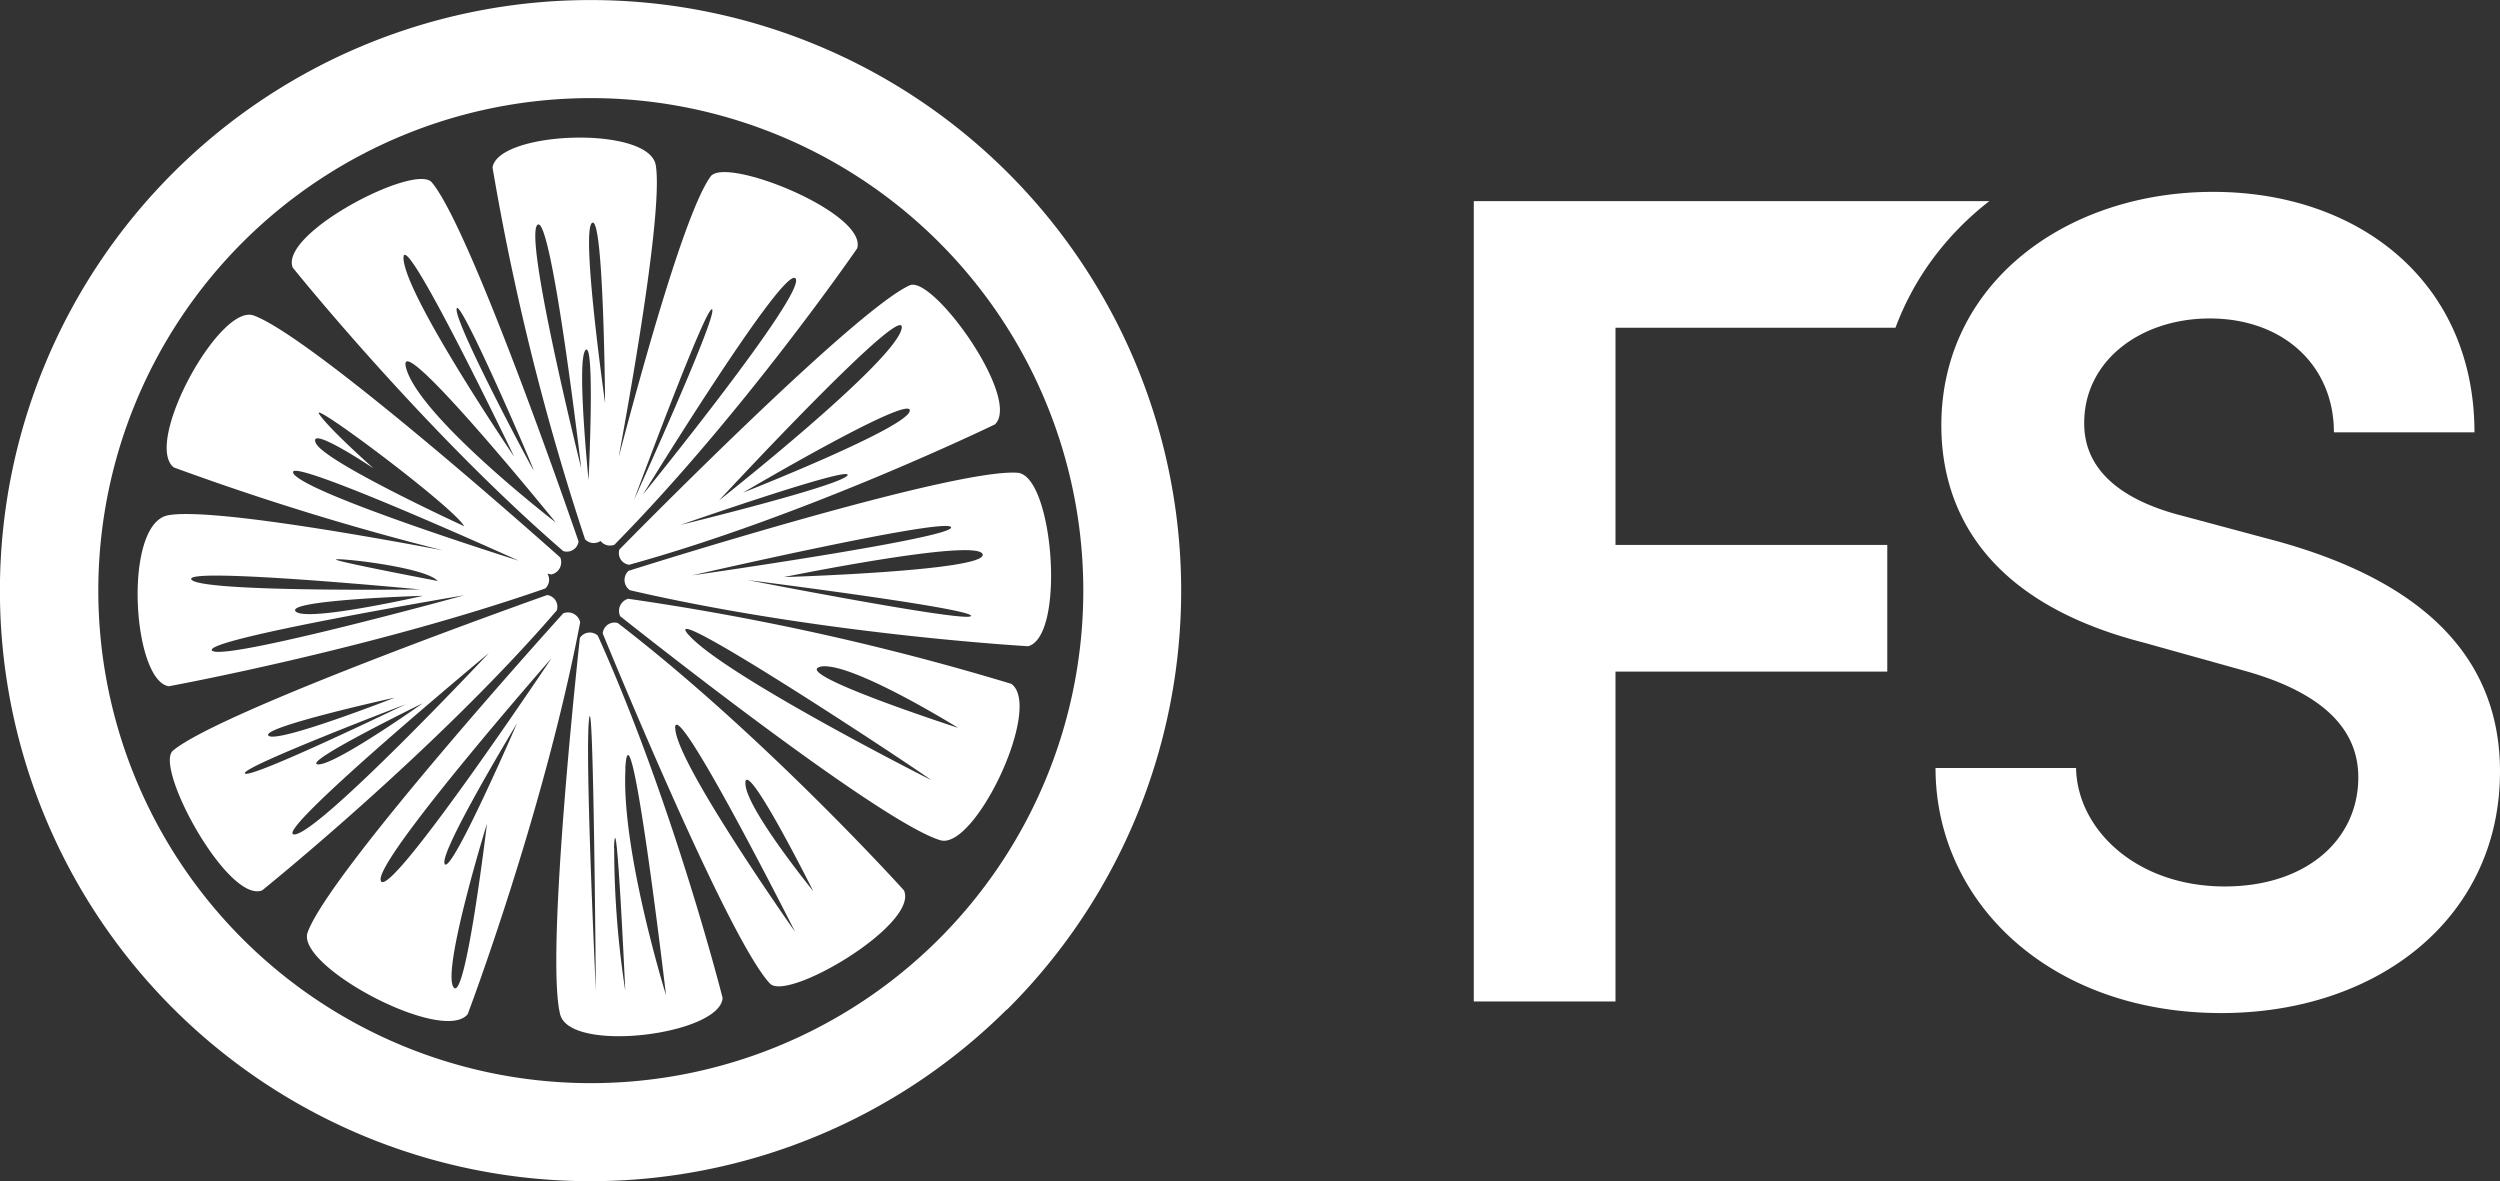 <svg xmlns="http://www.w3.org/2000/svg" viewBox="0 0 256 120.96">
  <rect x="0" y="0" width="256" height="120.96" fill="#333333" stroke="none"/>
  <title>FreshySites lettermark logo</title>
  <g>
    <path d="M256,78.997c0,14.987-12.487,24.74-28.544,24.74-17.483,0-29.258-11.3-29.258-25.096H212.589c.12,6.304,6.185,12.132,15.224,12.132,8.326,0,13.678-4.757,13.678-11.18,0-5.71-4.876-9.041-11.775-10.942l-10.228-2.855c-17.602-4.52-20.694-15.105-20.694-22.242,0-14.51,12.726-23.906,27.83-23.906,14.986,0,26.761,9.277,26.761,24.62H238.993c0-6.78-5.115-11.657-12.726-11.657-7.016,0-12.845,4.282-12.845,10.705,0,2.26.714,7.136,10.11,9.516l9.753,2.616C246.129,59.016,256,65.915,256,78.997Zm-56.733-54.186a30.631,30.631,0,0,1,4.434-4.211l.002-.002H150.917V102.548h14.509V68.769h27.831V55.804H165.427V33.563h28.67a28.128,28.128,0,0,1,1.573-3.493c.056-.105.11-.212.167-.316a28.866,28.866,0,0,1,3.318-4.808C199.193,24.901,199.229,24.855,199.267,24.811Z" style="fill: #fff"/>
    <g>
      <path d="M103.357,17.848a60.474,60.474,0,1,0-.268,85.531l.014.021a60.489,60.489,0,0,0,.275-85.531ZM96.046,96.26a50.434,50.434,0,1,1,.227-71.332l.001.001A50.447,50.447,0,0,1,96.046,96.26Z" style="fill: #fff"/>
      <path d="M57.678,56.431a1.209,1.209,0,0,0,1.566-.985S48.321,23.522,44.211,18.67c-1.685-1.983-15.601,5.195-14.24,8.725C29.971,27.395,43.359,44.071,57.678,56.431ZM41.621,37.812C40.048,32.696,56.911,53.503,56.911,53.503S43.194,42.928,41.621,37.812Zm5.141-6.213c.291-1.322,8.273,17.185,7.857,16.524S46.445,32.894,46.762,31.599Zm5.887,15.163s-11.068-16.326-11.326-20.239S52.649,46.761,52.649,46.761ZM63.248,63.788h-.02a1.21,1.21,0,0,0-1.507,1.077s12.746,31.244,17.127,35.851c1.797,1.89,15.277-6.081,13.718-9.538C92.58,91.179,78.254,75.315,63.248,63.788ZM69.149,74.549H69.129c0-3.483,12.291,20.873,12.291,20.873S69.149,78.025,69.149,74.549Zm7.189,5.565h-.02c.231-2.313,6.958,11.137,6.958,11.137S76.107,82.434,76.338,80.114ZM63.427,56.273a1.21,1.21,0,0,0,.991,1.56c18.224-5.037,37.466-14.376,37.466-14.376,2.742-2.644-6.363-15.315-8.735-14.237C87.36,31.843,63.427,56.273,63.427,56.273ZM93.168,42.036l-.007.007c-.04,1.692-17.081,8.408-17.081,8.408S93.208,40.343,93.168,42.036Zm-.846-8.361c-.78,3.457-18.693,17.569-18.693,17.569S93.095,30.231,92.322,33.674ZM86.798,48.653l.001-.001v.007l-.001-.006c-.463,1.032-17.133,5.102-17.133,5.102S87.172,47.658,86.798,48.653ZM57.885,62.74a1.285,1.285,0,0,0-.207.064s-23.854,26.34-26.173,32.658c-1.275,3.47,13.876,11.501,16.387,8.388,0,0,7.764-20.49,11.517-40.127A1.282,1.282,0,0,0,57.885,62.74Zm-11.441,38.354c-1.229-1.725,3.423-16.756,3.423-16.756S47.667,102.825,46.445,101.093Zm-.905-12.611v-.013c-.661-1.091,7.407-14.409,7.407-14.409S46.227,89.572,45.539,88.482Zm-6.522,1.765v-.013C37.947,88.535,56.488,67.384,56.488,67.384S40.081,91.932,39.017,90.247ZM57.017,62.499a1.209,1.209,0,0,0-.985-1.567S22.571,72.764,17.707,76.869c-1.949,1.685,5.61,15.632,9.132,14.31C26.839,91.179,44.694,76.816,57.017,62.499Zm-16.579,8.936s-12.125,4.752-12.951,3.893S40.438,71.435,40.438,71.435Zm-15.35,7.773c-.661-.568,16.473-7.099,16.473-7.099S25.723,79.77,25.088,79.208Zm18.204-7.198s-9.106,6.458-10.757,6.259S43.293,72.011,43.293,72.011ZM30.15,85.448c-2.57.099,19.909-18.573,19.909-18.573S32.72,85.342,30.15,85.448ZM59.509,65.159a1.208,1.208,0,0,0-.129.166s-3.58,32.384-2.019,38.547c1.02,4.029,16.372,2.092,16.635-1.678,0,0-5.014-19.852-12.779-37.102A1.209,1.209,0,0,0,59.509,65.159Zm.812,8.464c.463-3.715.694,27.834.694,27.834S59.872,77.331,60.321,73.623ZM64.028,78.726c.463-8.355,4.176,23.193,4.176,23.193S63.585,87.074,64.048,78.726Zm-1.156,8.117c.231-5.797,1.156,14.614,1.156,14.614a96.32,96.32,0,0,1-1.136-14.614Zm-6.813-28.098h.007l.396.079a1.283,1.283,0,0,0,.912-1.732S32.264,34.619,25.98,32.306c-3.476-1.276-11.313,13.034-8.194,15.553a275.497,275.497,0,0,0,27.521,8.487c-10.011-1.884-24.138-4.277-28.063-3.589-4.685.82-3.7,16.927.04,17.516,0,0,20.702-3.794,38.556-10.014A1.223,1.223,0,0,0,56.059,58.745ZM38.211,47.938h.013s-4.625-4.105-5.551-5.559,13.817,9.571,14.861,11.507c0,0-14.379-6.61-15.198-8.526S38.211,47.938,38.211,47.938Zm6.614,11.554s-9.786-1.864-10.394-2.168S43.464,57.991,44.826,59.492Zm-1.811.866s-22.466.311-23.411-1.011S43.015,60.358,43.015,60.358Zm.278.654v.007s-12.013,2.743-13.024,1.58S43.293,61.012,43.293,61.012Zm-21.581,5.605c-1.037-1.157,25.843-5.664,25.843-5.664S22.723,67.787,21.712,66.617ZM30.038,48.48h.02c-1.322-2.115,23.048,8.93,23.048,8.93S31.379,50.595,30.038,48.48Zm74.134-.071c-6.714-.456-39.812,10.046-39.812,10.046a1.276,1.276,0,0,0,.137,1.98c19.49,4.532,40.792,5.738,40.792,5.738C109.147,65.102,107.859,48.632,104.172,48.409Zm-6.781,5.583c.324,1.091-26.504,4.924-26.504,4.924S97.073,52.895,97.391,53.992Zm-20.828,5.407s22.936,2.888,22.87,3.668S76.563,59.399,76.563,59.399Zm3.694-.304s19.823-4.045,20.365-2.34S80.257,59.095,80.257,59.095Zm23.306,10.932A265.213,265.213,0,0,0,64.325,61.316a1.282,1.282,0,0,0-.813,1.785s26.332,20.986,32.768,22.936C99.822,87.114,106.82,72.381,103.562,70.028Zm-33.019-4.99-.02-.013c-3.714-4.177,23.656,13.92,24.812,14.845C95.342,79.883,74.25,69.215,70.543,65.037Zm13.447,3.245-.02-.013c3.013-.661,14.147,6.266,14.147,6.266S80.977,68.983,83.99,68.283Zm-22.499-12.889a1.242,1.242,0,0,0,1.421.39C76.18,42.306,87.776,25.432,87.776,25.432c1.064-3.635-13.5-9.478-15.013-7.357-2.531,3.483-6.846,19.009-9.416,28.765,1.824-9.915,4.487-25.698,3.806-29.909-.661-4.105-16.13-3.523-16.718.218a259.006,259.006,0,0,0,9.475,38.072A1.216,1.216,0,0,0,61.49,55.394Zm19.975-26.875c1.137,1.5-15.627,22.116-15.627,22.116S80.329,27.018,81.466,28.519Zm-8.537,3.173c.502.793-8.015,19.518-8.015,19.518S72.426,30.905,72.929,31.691ZM60.638,22.815c1.189-.754,1.322,18.441,1.322,18.441S59.449,23.568,60.638,22.815Zm-5.603.211C56.455,21.757,59.521,47.964,59.521,47.964S53.614,24.295,55.035,23.026Zm4.943,12.796c.971-.8.291,13.332.291,13.332s-1.269-12.532-.284-13.332Z" style="fill: #fff"/>
    </g>
  </g>
</svg>
